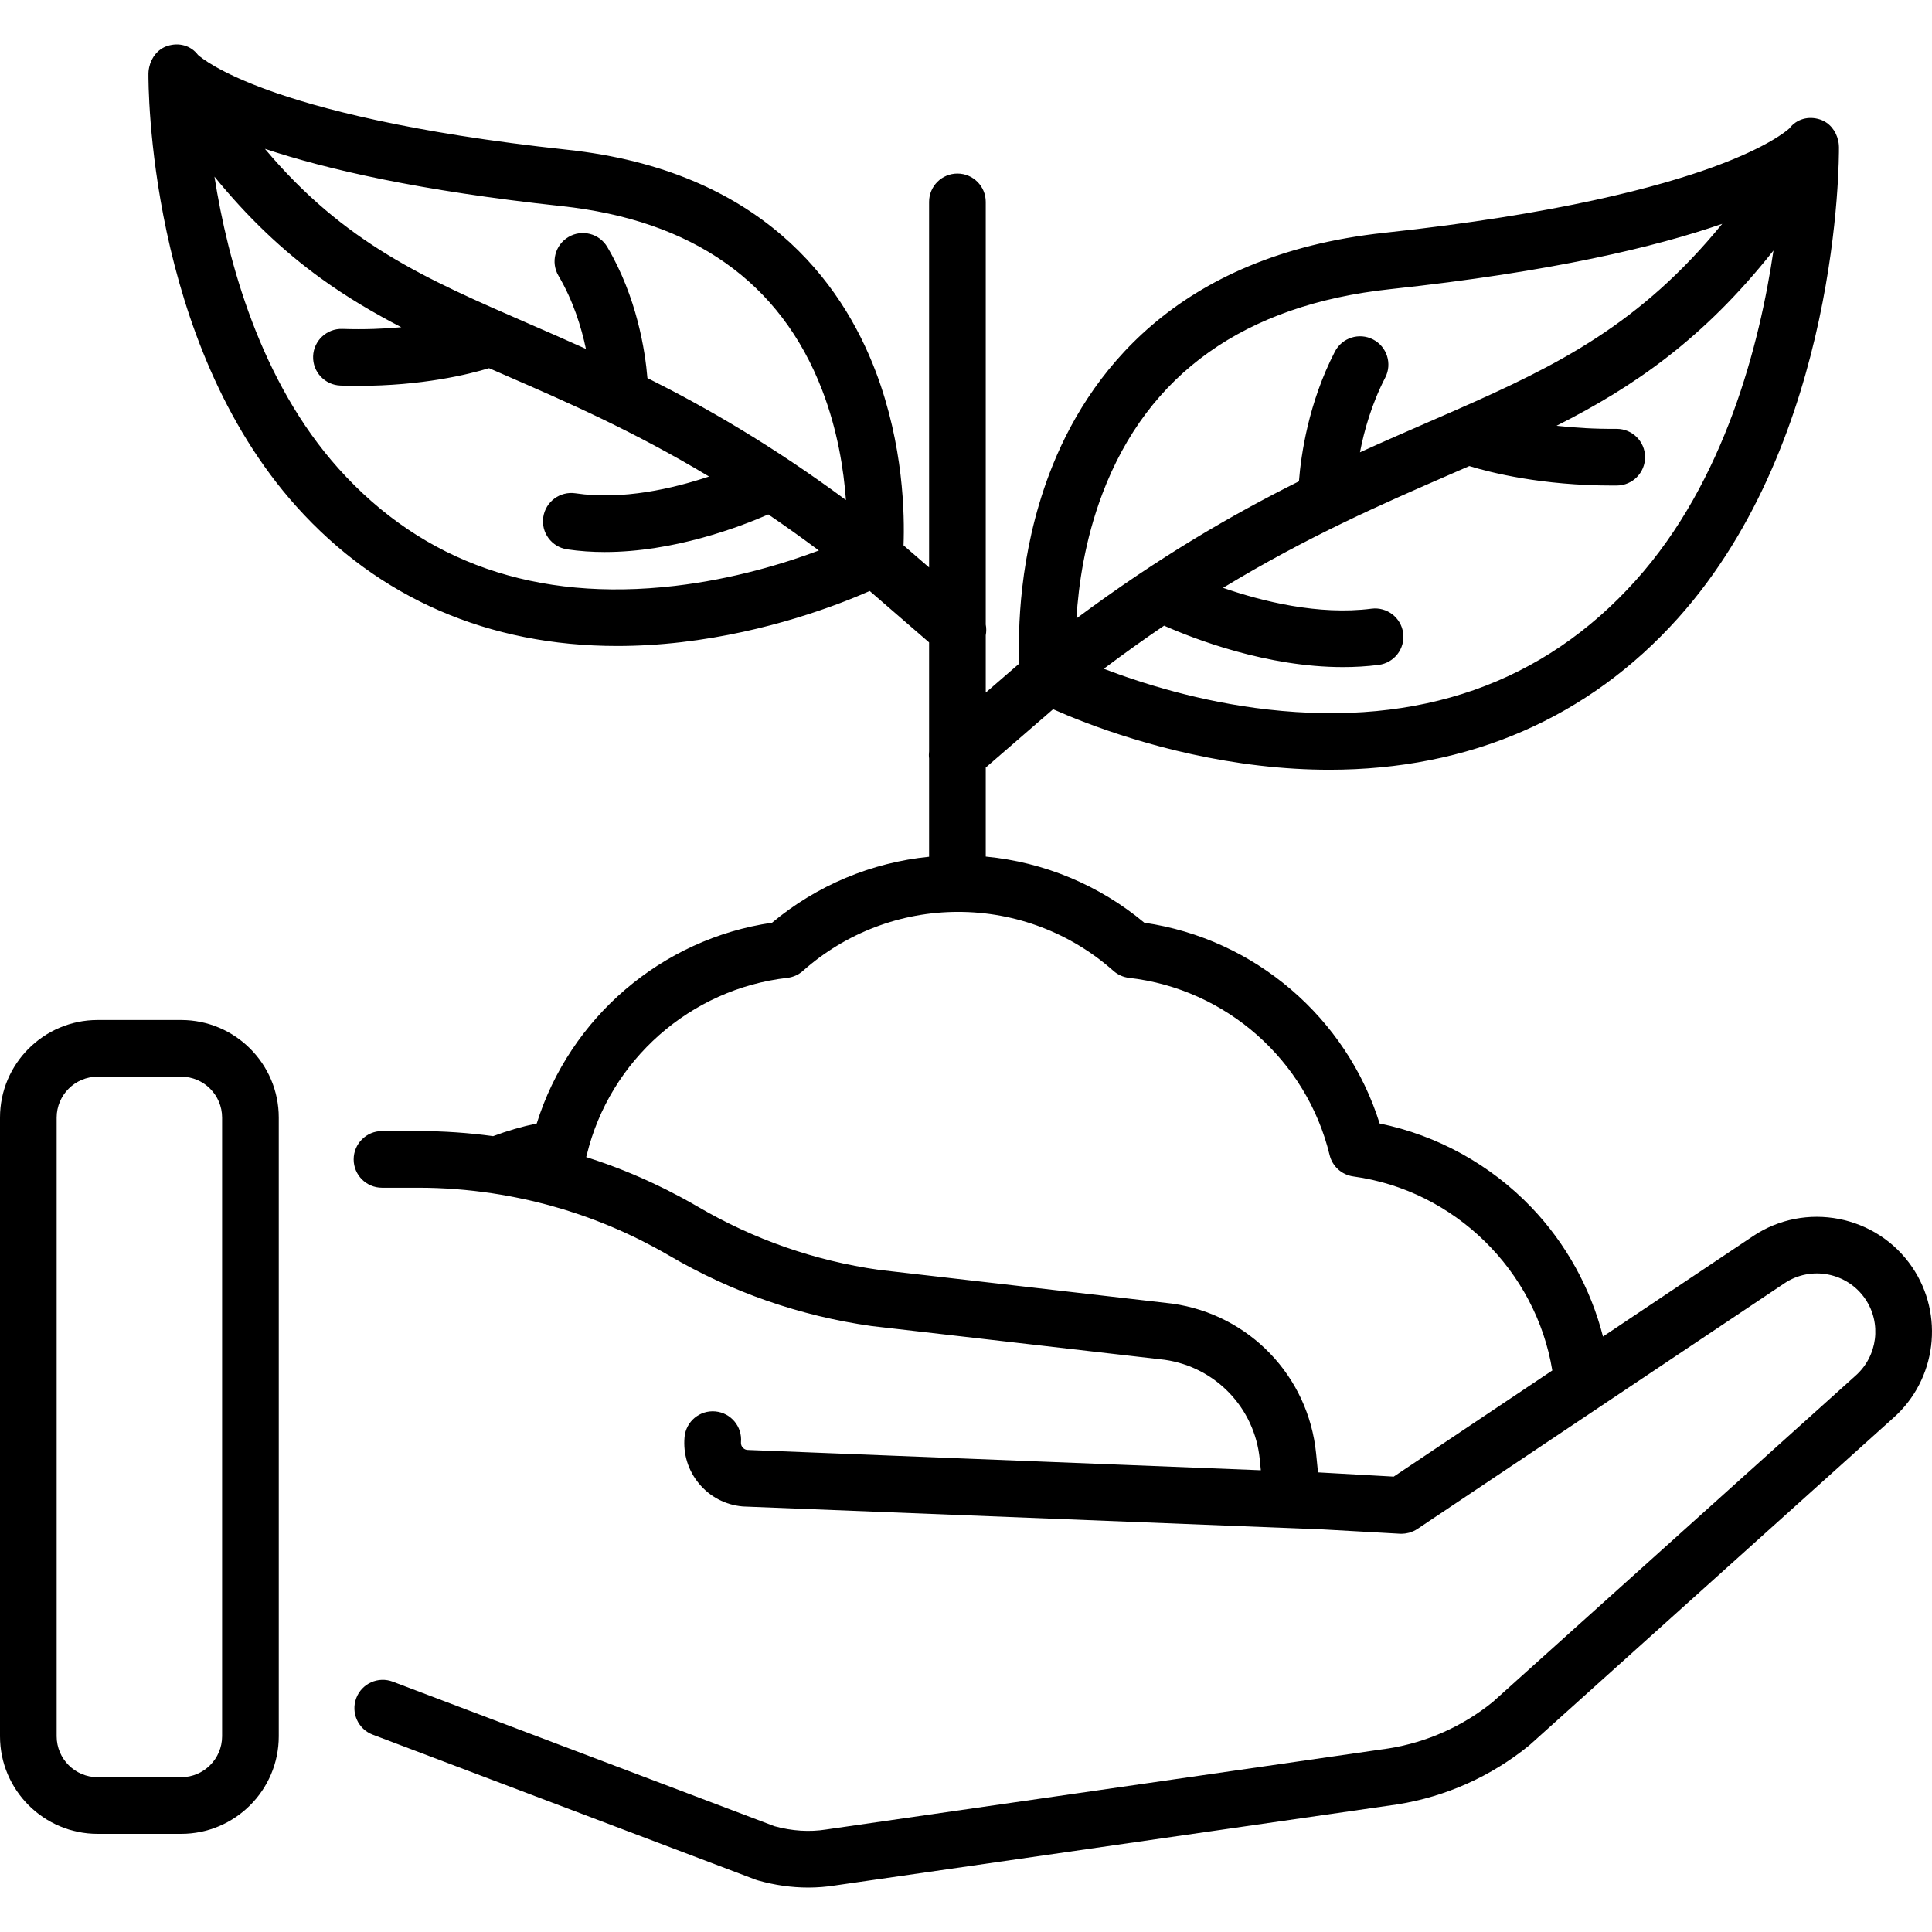 <?xml version="1.0" encoding="iso-8859-1"?>
<!-- Generator: Adobe Illustrator 19.0.0, SVG Export Plug-In . SVG Version: 6.00 Build 0)  -->
<svg version="1.1" id="Capa_1" xmlns="http://www.w3.org/2000/svg" xmlns:xlink="http://www.w3.org/1999/xlink" x="0px" y="0px"
	 viewBox="0 0 512 512" style="enable-background:new 0 0 512 512;" xml:space="preserve">
<g>
	<g>
		<path d="M48.016,270.313H25.86c-14.259,0-25.86,11.601-25.86,25.86v163.956c0,14.26,11.601,25.861,25.86,25.861h22.156
			c14.259,0,25.86-11.601,25.86-25.861V296.173C73.876,281.914,62.275,270.313,48.016,270.313z M58.86,460.129
			c0,5.98-4.864,10.845-10.844,10.845H25.86c-5.98,0-10.844-4.865-10.844-10.845V296.173c0-5.98,4.864-10.844,10.844-10.844h22.156
			c5.98,0,10.844,4.864,10.844,10.844V460.129z"/>
	</g>
</g>
<g>
	<g>
		<path d="M506.738,335.788c-9.406-13.824-28.349-17.484-42.217-8.166L424.809,354.2c-3.266-12.785-9.799-24.665-19.009-34.275
			c-10.832-11.302-24.949-19.069-40.181-22.188c-8.778-28.071-33.127-48.952-62.362-53.208
			c-11.959-9.984-26.603-16.061-42.025-17.528v-23.596l17.849-15.452c8.836,3.927,29.368,11.989,54.745,14.939
			c6.297,0.732,12.458,1.096,18.484,1.096c36.938,0,68.596-13.683,92.329-40.117c42.878-47.759,42.731-121.804,42.704-124.933
			c0-0.029-0.006-0.057-0.007-0.086c-0.007-0.322-0.031-0.643-0.078-0.96c-0.026-0.189-0.067-0.373-0.106-0.559
			c-0.01-0.045-0.02-0.089-0.031-0.134c-0.57-2.531-2.292-4.722-4.798-5.538c-3.028-0.986-6.182-0.153-8.112,2.357
			c-0.739,0.678-5.791,4.984-20.201,10.244c-14.288,5.216-41.007,12.475-87.153,17.433c-55.622,5.975-78.962,37.998-88.748,63.808
			c-8.14,21.47-8.343,41.906-7.987,50.346l-8.888,7.694v-15.195c0.18-0.939,0.179-1.901,0-2.835V53.501
			c0-4.147-3.361-7.508-7.508-7.508c-4.147,0-7.508,3.361-7.508,7.508v96.877l-6.771-5.861c0.309-7.957,0.03-26.526-7.362-46.025
			c-9.02-23.791-30.526-53.307-81.758-58.81c-42.001-4.513-66.361-11.105-79.4-15.842c-13.052-4.74-17.72-8.625-18.459-9.291
			c-1.92-2.521-5.065-3.351-8.098-2.373c-2.524,0.814-4.25,3.033-4.813,5.587c-0.006,0.025-0.012,0.051-0.018,0.077
			c-0.042,0.198-0.086,0.394-0.113,0.595c-0.047,0.316-0.071,0.636-0.078,0.957c-0.001,0.029-0.007,0.057-0.007,0.086
			c-0.024,2.874-0.16,70.887,39.249,114.783c21.85,24.336,50.981,36.93,84.974,36.93c5.54,0,11.212-0.334,17-1.008
			c22.944-2.667,41.596-9.891,49.923-13.561l15.73,13.618v28.874c-0.076,0.624-0.081,1.256,0,1.883v26.049
			c-15.272,1.535-29.764,7.587-41.618,17.484c-29.235,4.255-53.584,25.138-62.362,53.209c-3.918,0.803-7.78,1.937-11.555,3.351
			c-6.535-0.89-13.141-1.347-19.773-1.347h-9.675c-4.147,0-7.508,3.361-7.508,7.508c0,4.147,3.361,7.508,7.508,7.508h9.675
			c6.632,0,13.232,0.52,19.75,1.51c2.7,0.409,5.375,0.905,8.028,1.475c0.496,0.107,0.992,0.212,1.486,0.325
			c0.628,0.143,1.255,0.291,1.88,0.443c0.799,0.195,1.596,0.396,2.391,0.606c0.382,0.1,0.767,0.196,1.148,0.299
			c1.245,0.34,2.485,0.697,3.719,1.074c0.212,0.064,0.422,0.132,0.634,0.198c1.152,0.358,2.3,0.729,3.442,1.118
			c0.149,0.051,0.298,0.1,0.447,0.151c2.634,0.908,5.241,1.899,7.815,2.974c0.109,0.046,0.218,0.092,0.327,0.138
			c1.262,0.531,2.517,1.079,3.763,1.649c0.021,0.009,0.042,0.019,0.063,0.028c1.271,0.583,2.533,1.187,3.786,1.811
			c0.153,0.076,0.304,0.155,0.456,0.232c1.026,0.516,2.046,1.047,3.059,1.59c0.285,0.153,0.571,0.305,0.855,0.46
			c1.156,0.63,2.307,1.273,3.445,1.939c16.54,9.676,34.548,15.943,53.524,18.628c0.065,0.01,0.129,0.018,0.194,0.025l77.564,8.93
			c13.469,1.948,23.807,12.752,25.154,26.302l0.295,2.966l-136.166-5.387c-0.58-0.088-0.953-0.404-1.169-0.662
			c-0.23-0.276-0.491-0.74-0.432-1.387c0.374-4.13-2.67-7.782-6.799-8.156c-4.136-0.377-7.782,2.671-8.156,6.799
			c-0.408,4.501,0.961,8.89,3.856,12.361c2.894,3.47,6.965,5.605,11.466,6.014c0.126,0.011,0.253,0.02,0.38,0.024l153.547,6.074
			l20.351,1.142c0.14,0.008,0.281,0.012,0.42,0.012c0.163,0,0.323-0.025,0.484-0.036c0.146-0.01,0.291-0.014,0.436-0.032
			c0.26-0.032,0.514-0.086,0.768-0.145c0.123-0.028,0.247-0.048,0.368-0.083c0.278-0.079,0.547-0.183,0.814-0.294
			c0.092-0.038,0.188-0.066,0.279-0.108c0.354-0.164,0.699-0.352,1.026-0.571l47.971-32.105c0.004-0.002,0.007-0.005,0.01-0.008
			l49.294-32.99c7.046-4.735,16.663-2.876,21.437,4.141c4.365,6.416,3.282,15.138-2.555,20.322l-96.16,86.484
			c-7.931,6.43-17.443,10.68-27.524,12.298l-148.937,21.47c-0.066,0.009-0.139,0.021-0.204,0.031
			c-4.418,0.698-9.027,0.406-13.695-0.871L104.09,445.661c-3.879-1.468-8.212,0.484-9.68,4.362c-1.468,3.878,0.485,8.212,4.362,9.68
			l101.473,38.427c0.203,0.077,0.41,0.146,0.62,0.204c4.455,1.258,8.908,1.889,13.317,1.889c2.393,0,4.775-0.186,7.134-0.559
			c0.008-0.001,0.019-0.003,0.031-0.005l148.935-21.469c0.037-0.005,0.074-0.011,0.111-0.017
			c12.769-2.038,24.816-7.435,34.838-15.61c0.094-0.076,0.186-0.154,0.276-0.236l96.262-86.577
			C513.201,365.604,515.335,348.423,506.738,335.788z M433.466,153.839c-24.46,27.245-57.26,38.747-97.459,34.189
			c-18.002-2.041-33.599-7.007-43.487-10.798c5.484-4.121,10.809-7.922,15.978-11.424c8.146,3.597,27.312,10.98,47.407,10.98
			c3.143,0,6.311-0.181,9.461-0.585c4.113-0.529,7.019-4.291,6.491-8.403c-0.529-4.113-4.293-7.026-8.403-6.49
			c-14.025,1.798-29.024-1.962-39.332-5.526c22.53-13.668,42.154-22.213,60.235-30.079c1.691-0.736,3.365-1.464,5.026-2.19
			c5.755,1.766,19.232,5.16,37.871,5.16c0.416,0,0.839-0.002,1.26-0.005c4.146-0.034,7.479-3.423,7.446-7.569
			c-0.034-4.125-3.388-7.446-7.507-7.446c-0.021,0-0.042,0-0.063,0c-5.899,0.043-11.226-0.297-15.885-0.819
			c20.471-10.328,39.017-23.07,57.486-46.445C466.367,91.09,457.112,127.502,433.466,153.839z M292.149,130.826
			c12.063-31.821,37.739-50.057,76.31-54.201c42.809-4.599,70.375-11.211,87.946-17.307c-21.634,26.484-43.385,37.405-70.402,49.281
			c-0.022,0.009-0.043,0.019-0.065,0.028c-2.479,1.09-4.999,2.187-7.572,3.306c-5.816,2.53-11.791,5.132-17.962,7.938
			c1.102-5.726,3.093-12.815,6.695-19.796c1.901-3.685,0.456-8.214-3.229-10.115c-3.685-1.9-8.214-0.457-10.115,3.229
			c-7.021,13.606-8.98,27.414-9.525,34.369c-17.626,8.793-36.983,19.979-58.963,36.335
			C285.808,155.043,287.503,143.081,292.149,130.826z M178.83,155.267c-36.778,4.274-66.738-6.169-89.067-31.039
			c-20.821-23.19-29.396-54.983-32.93-77.421c8.72,10.722,17.969,19.544,28.219,26.966c6.889,4.988,13.992,9.168,21.296,12.947
			c-4.582,0.425-9.817,0.641-15.618,0.447c-4.102-0.148-7.615,3.11-7.754,7.254c-0.138,4.144,3.11,7.615,7.254,7.754
			c1.618,0.054,3.197,0.079,4.739,0.079c16.895,0,29.194-3.034,34.632-4.683c1.456,0.636,2.916,1.272,4.386,1.912
			c16.223,7.057,33.8,14.705,53.916,26.798c-9.525,3.181-22.925,6.306-35.4,4.443c-4.099-0.61-7.922,2.216-8.534,6.317
			c-0.612,4.101,2.216,7.922,6.317,8.534c3.323,0.496,6.666,0.714,9.986,0.714c18.253,0,35.654-6.599,43.335-9.961
			c4.348,2.952,8.812,6.128,13.402,9.557C208.066,149.246,194.497,153.446,178.83,155.267z M171.571,100.188
			c-0.592-7.132-2.754-21.369-10.63-34.733c-2.107-3.571-6.707-4.76-10.28-2.657c-3.572,2.106-4.762,6.708-2.657,10.28
			c3.901,6.62,6.065,13.637,7.268,19.381c-5.243-2.371-10.33-4.585-15.294-6.745C112.645,73.822,91.296,64.52,70.207,39.44
			c16.224,5.405,41.006,11.14,78.516,15.17c34.85,3.744,58.112,20.141,69.141,48.734c4.105,10.643,5.732,21.133,6.322,29.169
			C204.629,118.068,187.341,108.073,171.571,100.188z M369.346,391.319l-20.064-1.126l-0.5-5.016
			c-2.036-20.487-17.697-36.811-38.084-39.697c-0.064-0.01-0.128-0.018-0.194-0.025l-77.567-8.93
			c-16.999-2.418-33.131-8.039-47.95-16.708c-1.316-0.77-2.643-1.512-3.978-2.239c-0.352-0.191-0.708-0.375-1.061-0.563
			c-1.018-0.543-2.039-1.076-3.068-1.595c-0.363-0.183-0.728-0.362-1.093-0.542c-1.075-0.531-2.155-1.047-3.241-1.551
			c-0.29-0.134-0.58-0.269-0.871-0.402c-1.277-0.582-2.562-1.145-3.854-1.689c-0.101-0.042-0.201-0.087-0.302-0.129
			c-2.94-1.23-5.917-2.363-8.931-3.397c-0.078-0.027-0.157-0.051-0.235-0.078c-1-0.341-2.001-0.681-3.009-1
			c0.056-0.175,0.107-0.353,0.151-0.535c6.087-25.153,27.447-44.022,53.15-46.954c1.536-0.176,2.98-0.82,4.135-1.846
			c11.356-10.085,25.968-15.638,41.148-15.638s29.794,5.554,41.149,15.638c1.155,1.025,2.599,1.67,4.135,1.846
			c25.704,2.932,47.063,21.801,53.15,46.954c0.727,3.004,3.22,5.255,6.282,5.673c26.848,3.667,48.394,24.959,52.732,51.419
			L369.346,391.319z"/>
	</g>
</g>
<g>
</g>
<g>
</g>
<g>
</g>
<g>
</g>
<g>
</g>
<g>
</g>
<g>
</g>
<g>
</g>
<g>
</g>
<g>
</g>
<g>
</g>
<g>
</g>
<g>
</g>
<g>
</g>
<g>
</g>
</svg>
